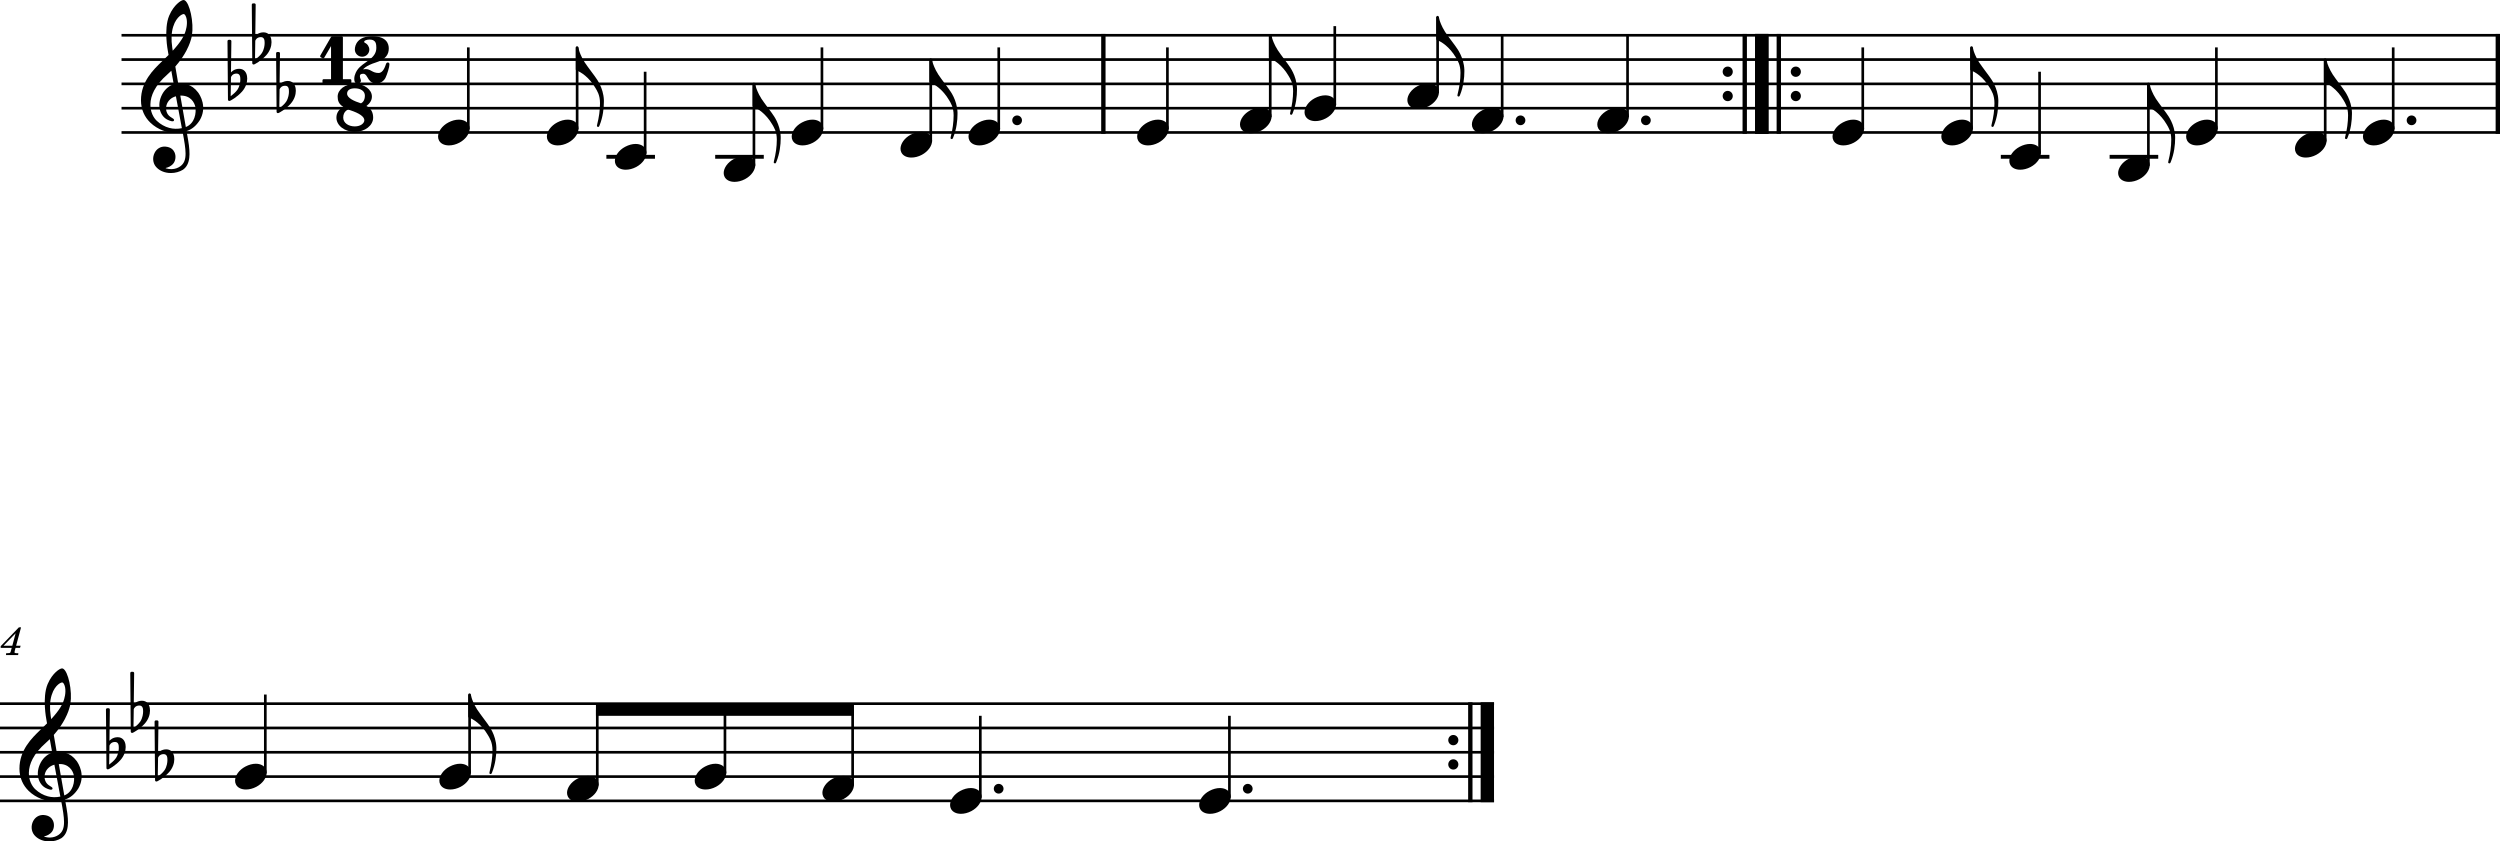 <?xml version="1.0" standalone="no"?>
<!DOCTYPE svg PUBLIC "-//W3C//DTD SVG 1.1//EN"
 "http://www.w3.org/Graphics/SVG/1.1/DTD/svg11.dtd">
<!-- Created with svg_stack (http://github.com/astraw/svg_stack) -->
<svg xmlns:cc="http://creativecommons.org/ns#" xmlns:dc="http://purl.org/dc/elements/1.1/" xmlns:rdf="http://www.w3.org/1999/02/22-rdf-syntax-ns#" xmlns:sodipodi="http://sodipodi.sourceforge.net/DTD/sodipodi-0.dtd" xmlns="http://www.w3.org/2000/svg" version="1.1" width="2551.182" height="858.658">
  <defs/>
  <g id="id0:id0" transform="matrix(1,0,0,1,0.0,0.0)"><title id="id0:title2">polig738</title>
  <desc id="id0:desc4">Generated by MuseScore 3.6.2</desc>
  <polyline transform="translate(-212.598,-350.24)" style="fill:none;stroke:#000000;stroke-width:2.73;stroke-linejoin:bevel" id="id0:polyline6" points="336.614,386.22 2763.78,386.22" class="StaffLines"/>
  <polyline transform="translate(-212.598,-350.24)" style="fill:none;stroke:#000000;stroke-width:2.73;stroke-linejoin:bevel" id="id0:polyline8" points="336.614,411.024 2763.78,411.024" class="StaffLines"/>
  <polyline transform="translate(-212.598,-350.24)" style="fill:none;stroke:#000000;stroke-width:2.73;stroke-linejoin:bevel" id="id0:polyline10" points="336.614,435.827 2763.78,435.827" class="StaffLines"/>
  <polyline transform="translate(-212.598,-350.24)" style="fill:none;stroke:#000000;stroke-width:2.73;stroke-linejoin:bevel" id="id0:polyline12" points="336.614,460.63 2763.78,460.63" class="StaffLines"/>
  <polyline transform="translate(-212.598,-350.24)" style="fill:none;stroke:#000000;stroke-width:2.73;stroke-linejoin:bevel" id="id0:polyline14" points="336.614,485.433 2763.78,485.433" class="StaffLines"/>
  <polyline transform="translate(-212.598,-350.24)" style="fill:none;stroke:#000000;stroke-width:2.73;stroke-linejoin:bevel" id="id0:polyline16" points="212.598,1068.31 1737.24,1068.31" class="StaffLines"/>
  <polyline transform="translate(-212.598,-350.24)" style="fill:none;stroke:#000000;stroke-width:2.73;stroke-linejoin:bevel" id="id0:polyline18" points="212.598,1093.11 1737.24,1093.11" class="StaffLines"/>
  <polyline transform="translate(-212.598,-350.24)" style="fill:none;stroke:#000000;stroke-width:2.73;stroke-linejoin:bevel" id="id0:polyline20" points="212.598,1117.91 1737.24,1117.91" class="StaffLines"/>
  <polyline transform="translate(-212.598,-350.24)" style="fill:none;stroke:#000000;stroke-width:2.73;stroke-linejoin:bevel" id="id0:polyline22" points="212.598,1142.72 1737.24,1142.72" class="StaffLines"/>
  <polyline transform="translate(-212.598,-350.24)" style="fill:none;stroke:#000000;stroke-width:2.73;stroke-linejoin:bevel" id="id0:polyline24" points="212.598,1167.52 1737.24,1167.52" class="StaffLines"/>
  <path id="id0:path26" d="m 21.485,640.148 h -2.172 l -18.625,19.282 v 1.67 h 11.266 l -0.641,2.44 c -0.516,2 -0.547,2.12 -0.922,2.48 -0.391,0.39 -1.234,0.57 -3.359,0.57 H 6.313 l -0.234,1.87 h 12.437 l 0.203,-1.87 H 18 c -2.64,0 -3.203,-0.21 -3.203,-1.08 0,-0.33 0.078,-0.72 0.407,-1.97 l 0.671,-2.44 h 4.563 l 0.594,-2.15 h -4.594 l 5.047,-18.802 m -8.922,18.802 H 3.594 l 12.36,-12.724 -3.391,12.724" class="MeasureNumber"/>
  <polyline transform="translate(-212.598,-350.24)" style="fill:none;stroke:#000000;stroke-width:4.46;stroke-linejoin:bevel" id="id0:polyline28" points="1338.56,384.856 1338.56,486.797" class="BarLine"/>
  <path style="stroke-width:0.992" id="id0:path30" d="m 1768.256,73.185 c 0,-2.883 -2.294,-5.255 -5.162,-5.255 -2.883,0 -5.162,2.372 -5.162,5.255 0,2.883 2.279,5.255 5.162,5.255 2.868,0 5.162,-2.372 5.162,-5.255" class="BarLine"/>
  <path style="stroke-width:0.992" id="id0:path32" d="m 1768.256,97.988 c 0,-2.883 -2.294,-5.255 -5.162,-5.255 -2.883,0 -5.162,2.372 -5.162,5.255 0,2.883 2.279,5.255 5.162,5.255 2.868,0 5.162,-2.372 5.162,-5.255" class="BarLine"/>
  <polyline transform="translate(-212.598,-350.24)" style="fill:none;stroke:#000000;stroke-width:4.46;stroke-linejoin:bevel" id="id0:polyline34" points="1993.05,384.856 1993.05,486.797" class="BarLine"/>
  <polyline transform="translate(-212.598,-350.24)" style="fill:none;stroke:#000000;stroke-width:13.64;stroke-linejoin:bevel" id="id0:polyline36" points="2010.42,384.856 2010.42,486.797" class="BarLine"/>
  <polyline transform="translate(-212.598,-350.24)" style="fill:none;stroke:#000000;stroke-width:13.64;stroke-linejoin:bevel" id="id0:polyline38" points="2010.46,384.856 2010.46,486.797" class="BarLine"/>
  <polyline transform="translate(-212.598,-350.24)" style="fill:none;stroke:#000000;stroke-width:4.46;stroke-linejoin:bevel" id="id0:polyline40" points="2027.82,384.856 2027.82,486.797" class="BarLine"/>
  <path style="stroke-width:0.992" id="id0:path42" d="m 1837.746,73.185 c 0,-2.883 -2.294,-5.255 -5.162,-5.255 -2.883,0 -5.162,2.372 -5.162,5.255 0,2.883 2.279,5.255 5.162,5.255 2.868,0 5.162,-2.372 5.162,-5.255" class="BarLine"/>
  <path style="stroke-width:0.992" id="id0:path44" d="m 1837.746,97.988 c 0,-2.883 -2.294,-5.255 -5.162,-5.255 -2.883,0 -5.162,2.372 -5.162,5.255 0,2.883 2.279,5.255 5.162,5.255 2.868,0 5.162,-2.372 5.162,-5.255" class="BarLine"/>
  <polyline transform="translate(-212.598,-350.24)" style="fill:none;stroke:#000000;stroke-width:4.46;stroke-linejoin:bevel" id="id0:polyline46" points="2761.55,384.856 2761.55,486.797" class="BarLine"/>
  <path style="stroke-width:0.992" id="id0:path48" d="m 1488.226,755.27 c 0,-2.883 -2.294,-5.255 -5.162,-5.255 -2.883,0 -5.162,2.372 -5.162,5.255 0,2.883 2.279,5.255 5.162,5.255 2.868,0 5.162,-2.372 5.162,-5.255" class="BarLine"/>
  <path style="stroke-width:0.992" id="id0:path50" d="m 1488.226,780.07 c 0,-2.883 -2.294,-5.255 -5.162,-5.255 -2.883,0 -5.162,2.372 -5.162,5.255 0,2.883 2.279,5.255 5.162,5.255 2.868,0 5.162,-2.372 5.162,-5.255" class="BarLine"/>
  <polyline transform="translate(-212.598,-350.24)" style="fill:none;stroke:#000000;stroke-width:4.46;stroke-linejoin:bevel" id="id0:polyline52" points="1713.02,1066.94 1713.02,1168.88" class="BarLine"/>
  <polyline transform="translate(-212.598,-350.24)" style="fill:none;stroke:#000000;stroke-width:13.64;stroke-linejoin:bevel" id="id0:polyline54" points="1730.38,1066.94 1730.38,1168.88" class="BarLine"/>
  <polyline transform="translate(-212.598,-350.24)" style="fill:none;stroke:#000000;stroke-width:3.97;stroke-linejoin:bevel" id="id0:polyline56" points="831.386,510.236 880.985,510.236" class="LedgerLine"/>
  <polyline transform="translate(-212.598,-350.24)" style="fill:none;stroke:#000000;stroke-width:3.97;stroke-linejoin:bevel" id="id0:polyline58" points="942.422,510.236 992.02,510.236" class="LedgerLine"/>
  <polyline transform="translate(-212.598,-350.24)" style="fill:none;stroke:#000000;stroke-width:3.97;stroke-linejoin:bevel" id="id0:polyline60" points="2254.38,510.236 2303.98,510.236" class="LedgerLine"/>
  <polyline transform="translate(-212.598,-350.24)" style="fill:none;stroke:#000000;stroke-width:3.97;stroke-linejoin:bevel" id="id0:polyline62" points="2365.41,510.236 2415.01,510.236" class="LedgerLine"/>
  <polyline transform="translate(-212.598,-350.24)" style="fill:none;stroke:#000000;stroke-width:2.73;stroke-linejoin:bevel" id="id0:polyline64" points="690.507,482.258 690.507,398.622" class="Stem"/>
  <polyline transform="translate(-212.598,-350.24)" style="fill:none;stroke:#000000;stroke-width:2.73;stroke-linejoin:bevel" id="id0:polyline66" points="801.542,482.258 801.542,398.622" class="Stem"/>
  <polyline transform="translate(-212.598,-350.24)" style="fill:none;stroke:#000000;stroke-width:2.73;stroke-linejoin:bevel" id="id0:polyline68" points="870.94,507.061 870.94,423.425" class="Stem"/>
  <polyline transform="translate(-212.598,-350.24)" style="fill:none;stroke:#000000;stroke-width:2.73;stroke-linejoin:bevel" id="id0:polyline70" points="981.975,519.463 981.975,435.827" class="Stem"/>
  <polyline transform="translate(-212.598,-350.24)" style="fill:none;stroke:#000000;stroke-width:2.73;stroke-linejoin:bevel" id="id0:polyline72" points="1051.37,482.258 1051.37,398.622" class="Stem"/>
  <polyline transform="translate(-212.598,-350.24)" style="fill:none;stroke:#000000;stroke-width:2.73;stroke-linejoin:bevel" id="id0:polyline74" points="1162.41,494.66 1162.41,411.024" class="Stem"/>
  <polyline transform="translate(-212.598,-350.24)" style="fill:none;stroke:#000000;stroke-width:2.73;stroke-linejoin:bevel" id="id0:polyline76" points="1231.8,482.258 1231.8,398.622" class="Stem"/>
  <polyline transform="translate(-212.598,-350.24)" style="fill:none;stroke:#000000;stroke-width:2.73;stroke-linejoin:bevel" id="id0:polyline78" points="1403.91,482.258 1403.91,398.622" class="Stem"/>
  <polyline transform="translate(-212.598,-350.24)" style="fill:none;stroke:#000000;stroke-width:2.73;stroke-linejoin:bevel" id="id0:polyline80" points="1508.84,469.857 1508.84,386.22" class="Stem"/>
  <polyline transform="translate(-212.598,-350.24)" style="fill:none;stroke:#000000;stroke-width:2.73;stroke-linejoin:bevel" id="id0:polyline82" points="1574.71,457.455 1574.71,376.919" class="Stem"/>
  <polyline transform="translate(-212.598,-350.24)" style="fill:none;stroke:#000000;stroke-width:2.73;stroke-linejoin:bevel" id="id0:polyline84" points="1679.64,445.054 1679.64,367.618" class="Stem"/>
  <polyline transform="translate(-212.598,-350.24)" style="fill:none;stroke:#000000;stroke-width:2.73;stroke-linejoin:bevel" id="id0:polyline86" points="1745.51,469.857 1745.51,386.22" class="Stem"/>
  <polyline transform="translate(-212.598,-350.24)" style="fill:none;stroke:#000000;stroke-width:2.73;stroke-linejoin:bevel" id="id0:polyline88" points="1873.46,469.857 1873.46,386.22" class="Stem"/>
  <polyline transform="translate(-212.598,-350.24)" style="fill:none;stroke:#000000;stroke-width:2.73;stroke-linejoin:bevel" id="id0:polyline90" points="2113.5,482.258 2113.5,398.622" class="Stem"/>
  <polyline transform="translate(-212.598,-350.24)" style="fill:none;stroke:#000000;stroke-width:2.73;stroke-linejoin:bevel" id="id0:polyline92" points="2224.53,482.258 2224.53,398.622" class="Stem"/>
  <polyline transform="translate(-212.598,-350.24)" style="fill:none;stroke:#000000;stroke-width:2.73;stroke-linejoin:bevel" id="id0:polyline94" points="2293.93,507.061 2293.93,423.425" class="Stem"/>
  <polyline transform="translate(-212.598,-350.24)" style="fill:none;stroke:#000000;stroke-width:2.73;stroke-linejoin:bevel" id="id0:polyline96" points="2404.97,519.463 2404.97,435.827" class="Stem"/>
  <polyline transform="translate(-212.598,-350.24)" style="fill:none;stroke:#000000;stroke-width:2.73;stroke-linejoin:bevel" id="id0:polyline98" points="2474.36,482.258 2474.36,398.622" class="Stem"/>
  <polyline transform="translate(-212.598,-350.24)" style="fill:none;stroke:#000000;stroke-width:2.73;stroke-linejoin:bevel" id="id0:polyline100" points="2585.4,494.66 2585.4,411.024" class="Stem"/>
  <polyline transform="translate(-212.598,-350.24)" style="fill:none;stroke:#000000;stroke-width:2.73;stroke-linejoin:bevel" id="id0:polyline102" points="2654.79,482.258 2654.79,398.622" class="Stem"/>
  <polyline transform="translate(-212.598,-350.24)" style="fill:none;stroke:#000000;stroke-width:2.73;stroke-linejoin:bevel" id="id0:polyline104" points="483.348,1139.54 483.348,1059.01" class="Stem"/>
  <polyline transform="translate(-212.598,-350.24)" style="fill:none;stroke:#000000;stroke-width:2.73;stroke-linejoin:bevel" id="id0:polyline106" points="691.815,1139.54 691.815,1059.01" class="Stem"/>
  <polyline transform="translate(-212.598,-350.24)" style="fill:none;stroke:#000000;stroke-width:2.73;stroke-linejoin:bevel" id="id0:polyline108" points="822.106,1151.94 822.106,1074.51" class="Stem"/>
  <polyline transform="translate(-212.598,-350.24)" style="fill:none;stroke:#000000;stroke-width:2.73;stroke-linejoin:bevel" id="id0:polyline110" points="952.398,1139.54 952.398,1074.51" class="Stem"/>
  <polyline transform="translate(-212.598,-350.24)" style="fill:none;stroke:#000000;stroke-width:2.73;stroke-linejoin:bevel" id="id0:polyline112" points="1082.69,1151.94 1082.69,1074.51" class="Stem"/>
  <polyline transform="translate(-212.598,-350.24)" style="fill:none;stroke:#000000;stroke-width:2.73;stroke-linejoin:bevel" id="id0:polyline114" points="1212.98,1164.34 1212.98,1080.71" class="Stem"/>
  <polyline transform="translate(-212.598,-350.24)" style="fill:none;stroke:#000000;stroke-width:2.73;stroke-linejoin:bevel" id="id0:polyline116" points="1467.18,1164.34 1467.18,1080.71" class="Stem"/>
  <path style="stroke-width:0.992" id="id0:path118" d="m 478.289,127.163 c -1.783,-3.286 -5.55,-5.069 -10.123,-5.069 -3.364,0 -7.038,0.992 -10.619,2.883 -6.542,3.472 -10.51,9.317 -10.51,14.386 0,1.38 0.295,2.775 0.992,4.062 1.783,3.271 5.55,4.961 10.123,4.961 3.364,0 7.038,-0.884 10.619,-2.775 6.542,-3.472 10.51,-9.332 10.51,-14.386 0,-1.395 -0.295,-2.775 -0.992,-4.062" class="Note"/>
  <path style="stroke-width:0.992" id="id0:path120" d="m 589.324,127.163 c -1.783,-3.286 -5.55,-5.069 -10.123,-5.069 -3.364,0 -7.038,0.992 -10.619,2.883 -6.542,3.472 -10.51,9.317 -10.51,14.386 0,1.38 0.295,2.775 0.992,4.062 1.783,3.271 5.55,4.961 10.123,4.961 3.364,0 7.038,-0.884 10.619,-2.775 6.542,-3.472 10.51,-9.332 10.51,-14.386 0,-1.395 -0.295,-2.775 -0.992,-4.062" class="Note"/>
  <path style="stroke-width:0.992" id="id0:path122" d="m 658.721,151.966 c -1.783,-3.286 -5.55,-5.069 -10.123,-5.069 -3.364,0 -7.038,0.992 -10.619,2.883 -6.542,3.472 -10.51,9.317 -10.51,14.386 0,1.38 0.295,2.775 0.992,4.062 1.783,3.271 5.55,4.961 10.123,4.961 3.364,0 7.038,-0.884 10.619,-2.775 6.542,-3.472 10.51,-9.332 10.51,-14.386 0,-1.395 -0.295,-2.775 -0.992,-4.062" class="Note"/>
  <path style="stroke-width:0.992" id="id0:path124" d="m 769.757,164.368 c -1.783,-3.286 -5.55,-5.069 -10.123,-5.069 -3.364,0 -7.038,0.992 -10.619,2.883 -6.542,3.472 -10.51,9.317 -10.51,14.386 0,1.38 0.295,2.775 0.992,4.062 1.783,3.271 5.55,4.961 10.123,4.961 3.364,0 7.038,-0.884 10.619,-2.775 6.542,-3.472 10.51,-9.332 10.51,-14.386 0,-1.395 -0.295,-2.775 -0.992,-4.062" class="Note"/>
  <path style="stroke-width:0.992" id="id0:path126" d="m 839.154,127.163 c -1.783,-3.286 -5.55,-5.069 -10.123,-5.069 -3.364,0 -7.038,0.992 -10.619,2.883 -6.542,3.472 -10.51,9.317 -10.51,14.386 0,1.38 0.295,2.775 0.992,4.062 1.783,3.271 5.55,4.961 10.123,4.961 3.364,0 7.038,-0.884 10.619,-2.775 6.542,-3.472 10.51,-9.332 10.51,-14.386 0,-1.395 -0.295,-2.775 -0.992,-4.062" class="Note"/>
  <path style="stroke-width:0.992" id="id0:path128" d="m 950.194,139.565 c -1.783,-3.286 -5.55,-5.069 -10.123,-5.069 -3.364,0 -7.038,0.992 -10.619,2.883 -6.542,3.472 -10.51,9.317 -10.51,14.386 0,1.38 0.295,2.775 0.992,4.062 1.783,3.271 5.55,4.961 10.123,4.961 3.364,0 7.038,-0.884 10.619,-2.775 6.542,-3.472 10.51,-9.332 10.51,-14.386 0,-1.395 -0.295,-2.775 -0.992,-4.062" class="Note"/>
  <path style="stroke-width:0.992" id="id0:path130" d="m 1019.584,127.163 c -1.783,-3.286 -5.55,-5.069 -10.123,-5.069 -3.364,0 -7.038,0.992 -10.619,2.883 -6.542,3.472 -10.51,9.317 -10.51,14.386 0,1.38 0.295,2.775 0.992,4.062 1.783,3.271 5.55,4.961 10.123,4.961 3.364,0 7.038,-0.884 10.619,-2.775 6.542,-3.472 10.51,-9.332 10.51,-14.386 0,-1.395 -0.295,-2.775 -0.992,-4.062" class="Note"/>
  <path style="stroke-width:0.992" id="id0:path132" d="m 1191.684,127.163 c -1.783,-3.286 -5.55,-5.069 -10.123,-5.069 -3.364,0 -7.038,0.992 -10.619,2.883 -6.542,3.472 -10.51,9.317 -10.51,14.386 0,1.38 0.294,2.775 0.992,4.062 1.783,3.271 5.55,4.961 10.123,4.961 3.364,0 7.038,-0.884 10.619,-2.775 6.542,-3.472 10.51,-9.332 10.51,-14.386 0,-1.395 -0.295,-2.775 -0.992,-4.062" class="Note"/>
  <path style="stroke-width:0.992" id="id0:path134" d="m 1296.624,114.761 c -1.783,-3.286 -5.55,-5.069 -10.123,-5.069 -3.364,0 -7.038,0.992 -10.619,2.883 -6.542,3.472 -10.51,9.317 -10.51,14.386 0,1.38 0.294,2.775 0.992,4.062 1.783,3.271 5.55,4.961 10.123,4.961 3.364,0 7.038,-0.884 10.619,-2.775 6.542,-3.472 10.51,-9.332 10.51,-14.386 0,-1.395 -0.295,-2.775 -0.992,-4.062" class="Note"/>
  <path style="stroke-width:0.992" id="id0:path136" d="m 1362.484,102.36 c -1.783,-3.286 -5.55,-5.069 -10.123,-5.069 -3.364,0 -7.038,0.992 -10.619,2.883 -6.542,3.472 -10.51,9.317 -10.51,14.386 0,1.38 0.294,2.775 0.992,4.062 1.783,3.271 5.55,4.961 10.123,4.961 3.364,0 7.038,-0.884 10.619,-2.775 6.542,-3.472 10.51,-9.332 10.51,-14.386 0,-1.395 -0.295,-2.775 -0.992,-4.062" class="Note"/>
  <path style="stroke-width:0.992" id="id0:path138" d="m 1467.424,89.958 c -1.783,-3.286 -5.55,-5.069 -10.123,-5.069 -3.364,0 -7.038,0.992 -10.619,2.883 -6.542,3.472 -10.51,9.317 -10.51,14.386 0,1.38 0.294,2.775 0.992,4.062 1.783,3.271 5.55,4.961 10.123,4.961 3.364,0 7.038,-0.884 10.619,-2.775 6.542,-3.472 10.51,-9.332 10.51,-14.386 0,-1.395 -0.295,-2.775 -0.992,-4.062" class="Note"/>
  <path style="stroke-width:0.992" id="id0:path140" d="m 1533.284,114.761 c -1.783,-3.286 -5.55,-5.069 -10.123,-5.069 -3.364,0 -7.038,0.992 -10.619,2.883 -6.542,3.472 -10.51,9.317 -10.51,14.386 0,1.38 0.294,2.775 0.992,4.062 1.783,3.271 5.55,4.961 10.123,4.961 3.364,0 7.038,-0.884 10.619,-2.775 6.542,-3.472 10.51,-9.332 10.51,-14.386 0,-1.395 -0.295,-2.775 -0.992,-4.062" class="Note"/>
  <path style="stroke-width:0.992" id="id0:path142" d="m 1661.234,114.761 c -1.783,-3.286 -5.55,-5.069 -10.123,-5.069 -3.364,0 -7.038,0.992 -10.619,2.883 -6.542,3.472 -10.51,9.317 -10.51,14.386 0,1.38 0.294,2.775 0.992,4.062 1.783,3.271 5.55,4.961 10.123,4.961 3.364,0 7.038,-0.884 10.619,-2.775 6.542,-3.472 10.51,-9.332 10.51,-14.386 0,-1.395 -0.295,-2.775 -0.992,-4.062" class="Note"/>
  <path style="stroke-width:0.992" id="id0:path144" d="m 1901.284,127.163 c -1.783,-3.286 -5.55,-5.069 -10.123,-5.069 -3.364,0 -7.038,0.992 -10.619,2.883 -6.542,3.472 -10.51,9.317 -10.51,14.386 0,1.38 0.294,2.775 0.992,4.062 1.783,3.271 5.55,4.961 10.123,4.961 3.364,0 7.038,-0.884 10.619,-2.775 6.542,-3.472 10.51,-9.332 10.51,-14.386 0,-1.395 -0.295,-2.775 -0.992,-4.062" class="Note"/>
  <path style="stroke-width:0.992" id="id0:path146" d="m 2012.314,127.163 c -1.783,-3.286 -5.55,-5.069 -10.123,-5.069 -3.364,0 -7.038,0.992 -10.619,2.883 -6.542,3.472 -10.51,9.317 -10.51,14.386 0,1.38 0.294,2.775 0.992,4.062 1.783,3.271 5.55,4.961 10.123,4.961 3.364,0 7.038,-0.884 10.619,-2.775 6.542,-3.472 10.51,-9.332 10.51,-14.386 0,-1.395 -0.295,-2.775 -0.992,-4.062" class="Note"/>
  <path style="stroke-width:0.992" id="id0:path148" d="m 2081.714,151.966 c -1.783,-3.286 -5.55,-5.069 -10.123,-5.069 -3.364,0 -7.038,0.992 -10.619,2.883 -6.542,3.472 -10.51,9.317 -10.51,14.386 0,1.38 0.294,2.775 0.992,4.062 1.783,3.271 5.55,4.961 10.123,4.961 3.364,0 7.038,-0.884 10.619,-2.775 6.542,-3.472 10.51,-9.332 10.51,-14.386 0,-1.395 -0.295,-2.775 -0.992,-4.062" class="Note"/>
  <path style="stroke-width:0.992" id="id0:path150" d="m 2192.744,164.368 c -1.783,-3.286 -5.55,-5.069 -10.123,-5.069 -3.364,0 -7.038,0.992 -10.619,2.883 -6.542,3.472 -10.51,9.317 -10.51,14.386 0,1.38 0.294,2.775 0.992,4.062 1.783,3.271 5.55,4.961 10.123,4.961 3.364,0 7.038,-0.884 10.619,-2.775 6.542,-3.472 10.51,-9.332 10.51,-14.386 0,-1.395 -0.295,-2.775 -0.992,-4.062" class="Note"/>
  <path style="stroke-width:0.992" id="id0:path152" d="m 2262.144,127.163 c -1.783,-3.286 -5.55,-5.069 -10.123,-5.069 -3.364,0 -7.038,0.992 -10.619,2.883 -6.542,3.472 -10.51,9.317 -10.51,14.386 0,1.38 0.294,2.775 0.992,4.062 1.783,3.271 5.55,4.961 10.123,4.961 3.364,0 7.038,-0.884 10.619,-2.775 6.542,-3.472 10.51,-9.332 10.51,-14.386 0,-1.395 -0.295,-2.775 -0.992,-4.062" class="Note"/>
  <path style="stroke-width:0.992" id="id0:path154" d="m 2373.184,139.565 c -1.783,-3.286 -5.55,-5.069 -10.123,-5.069 -3.364,0 -7.038,0.992 -10.619,2.883 -6.542,3.472 -10.51,9.317 -10.51,14.386 0,1.38 0.294,2.775 0.992,4.062 1.783,3.271 5.55,4.961 10.123,4.961 3.364,0 7.038,-0.884 10.619,-2.775 6.542,-3.472 10.51,-9.332 10.51,-14.386 0,-1.395 -0.295,-2.775 -0.992,-4.062" class="Note"/>
  <path style="stroke-width:0.992" id="id0:path156" d="m 2442.574,127.163 c -1.783,-3.286 -5.55,-5.069 -10.123,-5.069 -3.364,0 -7.038,0.992 -10.619,2.883 -6.542,3.472 -10.51,9.317 -10.51,14.386 0,1.38 0.294,2.775 0.992,4.062 1.783,3.271 5.55,4.961 10.123,4.961 3.364,0 7.038,-0.884 10.619,-2.775 6.542,-3.472 10.51,-9.332 10.51,-14.386 0,-1.395 -0.295,-2.775 -0.992,-4.062" class="Note"/>
  <path style="stroke-width:0.992" id="id0:path158" d="m 271.13,784.45 c -1.783,-3.286 -5.55,-5.069 -10.123,-5.069 -3.364,0 -7.038,0.992 -10.619,2.883 -6.542,3.472 -10.51,9.317 -10.51,14.386 0,1.38 0.295,2.775 0.992,4.062 1.783,3.271 5.55,4.961 10.123,4.961 3.364,0 7.038,-0.884 10.619,-2.775 6.542,-3.472 10.51,-9.332 10.51,-14.386 0,-1.395 -0.295,-2.775 -0.992,-4.062" class="Note"/>
  <path style="stroke-width:0.992" id="id0:path160" d="m 479.596,784.45 c -1.783,-3.286 -5.55,-5.069 -10.123,-5.069 -3.364,0 -7.038,0.992 -10.619,2.883 -6.542,3.472 -10.51,9.317 -10.51,14.386 0,1.38 0.295,2.775 0.992,4.062 1.783,3.271 5.55,4.961 10.123,4.961 3.364,0 7.038,-0.884 10.619,-2.775 6.542,-3.472 10.51,-9.332 10.51,-14.386 0,-1.395 -0.295,-2.775 -0.992,-4.062" class="Note"/>
  <path style="stroke-width:0.992" id="id0:path162" d="m 609.888,796.85 c -1.783,-3.286 -5.55,-5.069 -10.123,-5.069 -3.364,0 -7.038,0.992 -10.619,2.883 -6.542,3.472 -10.51,9.317 -10.51,14.386 0,1.38 0.295,2.775 0.992,4.062 1.783,3.271 5.55,4.961 10.123,4.961 3.364,0 7.038,-0.884 10.619,-2.775 6.542,-3.472 10.51,-9.332 10.51,-14.386 0,-1.395 -0.295,-2.775 -0.992,-4.062" class="Note"/>
  <path style="stroke-width:0.992" id="id0:path164" d="m 740.179,784.45 c -1.783,-3.286 -5.55,-5.069 -10.123,-5.069 -3.364,0 -7.038,0.992 -10.619,2.883 -6.542,3.472 -10.51,9.317 -10.51,14.386 0,1.38 0.295,2.775 0.992,4.062 1.783,3.271 5.55,4.961 10.123,4.961 3.364,0 7.038,-0.884 10.619,-2.775 6.542,-3.472 10.51,-9.332 10.51,-14.386 0,-1.395 -0.295,-2.775 -0.992,-4.062" class="Note"/>
  <path style="stroke-width:0.992" id="id0:path166" d="m 870.474,796.85 c -1.783,-3.286 -5.55,-5.069 -10.123,-5.069 -3.364,0 -7.038,0.992 -10.619,2.883 -6.542,3.472 -10.51,9.317 -10.51,14.386 0,1.38 0.295,2.775 0.992,4.062 1.783,3.271 5.55,4.961 10.123,4.961 3.364,0 7.038,-0.884 10.619,-2.775 6.542,-3.472 10.51,-9.332 10.51,-14.386 0,-1.395 -0.295,-2.775 -0.992,-4.062" class="Note"/>
  <path style="stroke-width:0.992" id="id0:path168" d="m 1000.764,809.25 c -1.783,-3.286 -5.55,-5.069 -10.123,-5.069 -3.364,0 -7.038,0.992 -10.619,2.883 -6.542,3.472 -10.51,9.317 -10.51,14.386 0,1.38 0.295,2.775 0.992,4.062 1.783,3.271 5.55,4.961 10.123,4.961 3.364,0 7.038,-0.884 10.619,-2.775 6.542,-3.472 10.51,-9.332 10.51,-14.386 0,-1.395 -0.295,-2.775 -0.992,-4.062" class="Note"/>
  <path style="stroke-width:0.992" id="id0:path170" d="m 1254.954,809.25 c -1.783,-3.286 -5.55,-5.069 -10.123,-5.069 -3.364,0 -7.038,0.992 -10.619,2.883 -6.542,3.472 -10.51,9.317 -10.51,14.386 0,1.38 0.294,2.775 0.992,4.062 1.783,3.271 5.55,4.961 10.123,4.961 3.364,0 7.038,-0.884 10.619,-2.775 6.542,-3.472 10.51,-9.332 10.51,-14.386 0,-1.395 -0.295,-2.775 -0.992,-4.062" class="Note"/>
  <path style="stroke-width:0.992" id="id0:path172" d="m 206.72,104.515 c -1.225,-5.379 -3.844,-9.177 -4.62,-10.2 -3.162,-4.248 -7.146,-7.069 -11.797,-8.418 -3.085,-0.868 -6.061,-0.992 -8.464,-0.806 -1.039,-5.968 -2.031,-11.797 -2.93,-17.207 5.41,-6.123 9.007,-11.874 11.27,-16.138 3.441,-6.526 4.573,-11.068 4.635,-11.27 1.705,-5.178 2.062,-12.82 0.961,-20.959 C 194.783,12.03 192.706,5.364 190.365,2.14 189.357,0.729 188.303,0 187.28,0 c -1.209,0 -3.705,1.225 -6.573,3.984 -2.279,2.17 -5.519,6.03 -8.061,11.998 -2.976,7.007 -3.193,16.417 -2.837,23.083 0.372,7.224 1.473,12.867 1.488,12.913 0.015,0.093 0.279,1.581 0.713,4.123 -0.217,0.233 -0.465,0.45 -0.713,0.698 -1.023,0.992 -2.201,2.108 -3.581,3.488 -0.853,0.853 -1.798,1.752 -2.79,2.713 -8.371,8.077 -21.067,20.308 -21.067,39.313 0,4.666 0.899,9.053 2.666,13.037 1.566,3.565 3.844,6.821 6.759,9.673 7.673,7.503 18.184,10.681 25.175,10.526 2.93,-0.077 5.55,-0.31 7.922,-0.76 1.814,9.534 2.945,16.51 2.976,21.811 0.046,6.464 -1.597,10.417 -5.457,13.161 -2.418,1.721 -5.209,2.666 -8.278,2.806 -2.573,0.124 -4.821,-0.341 -6.232,-0.744 h -0.015 c 0,0 -0.279,-0.093 -0.295,-0.279 -0.015,-0.186 0.341,-0.232 0.341,-0.232 h 0.031 c 1.907,-0.434 5.441,-1.659 7.782,-4.93 1.783,-2.511 2.651,-7.1 0.822,-11.006 -1.101,-2.372 -3.581,-5.302 -9.162,-5.751 -2.48,-0.202 -4.728,0.31 -6.712,1.504 -1.798,1.07 -3.286,2.697 -4.325,4.682 -2.434,4.666 -1.984,10.355 1.116,14.169 2.945,3.596 7.518,5.891 12.913,6.464 0.853,0.093 1.69,0.124 2.527,0.124 4.403,0 8.759,-1.194 12.309,-3.379 3.628,-2.558 5.736,-6.511 6.402,-12.092 0.558,-4.604 0.17,-10.479 -1.209,-18.494 -0.357,-2.077 -0.899,-5.085 -1.55,-8.805 5.705,-1.907 9.828,-5.457 13.564,-11.27 3.271,-5.689 4.201,-11.751 2.79,-18.013 m -33.949,26.012 c -4.604,-1.209 -9.007,-3.69 -12.727,-7.177 -1.302,-1.209 -3.162,-3.364 -4.62,-6.728 -1.349,-3.147 -2.015,-6.557 -1.953,-10.107 0.062,-4.666 1.364,-9.456 3.844,-14.2 2.899,-5.534 7.425,-11.022 13.44,-16.308 1.442,-1.271 2.806,-2.542 4.077,-3.813 0.76,4.232 1.581,8.883 2.449,13.719 -3.813,1.256 -8.526,4.387 -11.611,9.999 -3.519,6.511 -3.379,11.999 -2.651,15.456 0.93,4.418 3.441,8.154 6.867,10.231 0.93,0.558 5.023,2.666 6.852,2.093 0.372,-0.109 0.636,-0.341 0.775,-0.667 0.512,-1.163 -0.512,-1.798 -2.046,-2.744 -0.605,-0.372 -1.271,-0.791 -1.984,-1.318 -3.302,-2.465 -4.744,-6.883 -3.674,-11.239 0.574,-2.372 1.845,-4.527 3.674,-6.216 1.643,-1.535 3.674,-2.62 6.03,-3.255 2.031,11.161 4.077,22.23 5.705,30.523 0.124,0.682 0.264,1.349 0.388,2.015 -4.341,0.93 -8.65,0.837 -12.836,-0.264 m 11.239,-32.942 c 10.262,-0.465 14.494,6.914 15.378,11.704 0.465,2.527 0.465,6.929 -1.07,11.115 -1.163,3.147 -3.596,7.193 -8.697,9.239 -0.062,-0.419 -0.139,-0.853 -0.217,-1.271 -1.535,-8.712 -3.457,-19.625 -5.395,-30.787 M 176.739,27.191 c 1.767,-5.689 4.48,-8.914 6.464,-10.634 1.736,-1.504 3.364,-2.217 4.279,-2.217 0.139,0 0.264,0.031 0.356,0.062 0.465,0.139 0.992,0.698 1.457,1.566 2.294,4.248 1.55,10.913 0.217,15.316 -1.612,5.364 -4.511,10.929 -13.239,20.463 -0.171,-1.101 -0.326,-2.139 -0.481,-3.116 -1.24,-8.216 -0.915,-15.44 0.946,-21.439" class="Clef"/>
  <path style="stroke-width:0.992" id="id0:path174" d="m 82.704,786.605 c -1.225,-5.379 -3.844,-9.177 -4.62,-10.2 -3.162,-4.248 -7.146,-7.069 -11.797,-8.418 -3.085,-0.868 -6.061,-0.992 -8.464,-0.806 -1.039,-5.968 -2.031,-11.797 -2.93,-17.207 5.41,-6.123 9.007,-11.874 11.27,-16.138 3.441,-6.526 4.573,-11.068 4.635,-11.27 1.705,-5.178 2.062,-12.82 0.961,-20.959 -0.992,-7.487 -3.069,-14.153 -5.41,-17.377 -1.008,-1.411 -2.062,-2.14 -3.085,-2.14 -1.209,0 -3.705,1.225 -6.573,3.984 -2.279,2.17 -5.519,6.03 -8.061,11.998 -2.976,7.007 -3.193,16.417 -2.837,23.083 0.372,7.224 1.473,12.867 1.488,12.913 0.015,0.093 0.279,1.581 0.713,4.123 -0.217,0.233 -0.465,0.45 -0.713,0.698 -1.023,0.992 -2.201,2.108 -3.581,3.488 -0.853,0.853 -1.798,1.752 -2.79,2.713 -8.371,8.076 -21.067,20.308 -21.067,39.313 0,4.666 0.899,9.053 2.666,13.037 1.566,3.565 3.844,6.821 6.759,9.673 7.673,7.503 18.184,10.681 25.175,10.526 2.93,-0.077 5.55,-0.31 7.922,-0.76 1.814,9.534 2.945,16.51 2.976,21.811 0.047,6.464 -1.597,10.417 -5.457,13.161 -2.418,1.721 -5.209,2.666 -8.278,2.806 -2.573,0.124 -4.821,-0.341 -6.232,-0.744 h -0.015 c 0,0 -0.279,-0.093 -0.295,-0.279 -0.015,-0.186 0.341,-0.232 0.341,-0.232 h 0.031 c 1.907,-0.434 5.441,-1.659 7.782,-4.93 1.783,-2.511 2.651,-7.1 0.822,-11.006 -1.101,-2.372 -3.581,-5.302 -9.162,-5.751 -2.48,-0.202 -4.728,0.31 -6.712,1.504 -1.798,1.07 -3.286,2.697 -4.325,4.682 -2.434,4.666 -1.984,10.355 1.116,14.169 2.945,3.596 7.518,5.891 12.913,6.464 0.853,0.093 1.69,0.124 2.527,0.124 4.403,0 8.759,-1.194 12.309,-3.379 3.628,-2.558 5.736,-6.511 6.402,-12.092 0.558,-4.604 0.17,-10.479 -1.209,-18.494 -0.357,-2.077 -0.899,-5.085 -1.55,-8.805 5.705,-1.907 9.828,-5.457 13.564,-11.27 3.271,-5.689 4.201,-11.751 2.79,-18.013 m -33.949,26.012 c -4.604,-1.209 -9.007,-3.69 -12.727,-7.177 -1.302,-1.209 -3.162,-3.364 -4.62,-6.728 -1.349,-3.147 -2.015,-6.557 -1.953,-10.107 0.062,-4.666 1.364,-9.456 3.844,-14.2 2.899,-5.534 7.425,-11.022 13.44,-16.308 1.442,-1.271 2.806,-2.542 4.077,-3.813 0.76,4.232 1.581,8.883 2.449,13.719 -3.813,1.256 -8.526,4.387 -11.611,9.999 -3.519,6.511 -3.379,11.999 -2.651,15.456 0.93,4.418 3.441,8.154 6.867,10.231 0.93,0.558 5.023,2.666 6.852,2.093 0.372,-0.109 0.636,-0.341 0.775,-0.667 0.512,-1.163 -0.512,-1.798 -2.046,-2.744 -0.605,-0.372 -1.271,-0.791 -1.984,-1.318 -3.302,-2.465 -4.744,-6.883 -3.674,-11.239 0.574,-2.372 1.845,-4.527 3.674,-6.216 1.643,-1.535 3.674,-2.62 6.03,-3.255 2.031,11.161 4.077,22.23 5.705,30.523 0.124,0.682 0.264,1.349 0.388,2.015 -4.341,0.93 -8.65,0.837 -12.836,-0.264 m 11.239,-32.942 c 10.262,-0.465 14.494,6.914 15.378,11.704 0.465,2.527 0.465,6.929 -1.07,11.115 -1.163,3.147 -3.596,7.193 -8.697,9.239 -0.062,-0.419 -0.139,-0.853 -0.217,-1.271 -1.535,-8.712 -3.457,-19.625 -5.395,-30.787 M 52.723,709.281 c 1.767,-5.689 4.48,-8.914 6.464,-10.634 1.736,-1.504 3.364,-2.217 4.279,-2.217 0.139,0 0.264,0.031 0.356,0.062 0.465,0.139 0.992,0.698 1.457,1.566 2.294,4.248 1.55,10.913 0.217,15.316 -1.612,5.364 -4.511,10.929 -13.239,20.463 -0.171,-1.101 -0.326,-2.139 -0.481,-3.116 -1.24,-8.216 -0.915,-15.44 0.946,-21.439" class="Clef"/>
  <path style="stroke-width:0.992" id="id0:path176" d="m 301.685,90.144 c -0.589,-3.86 -2.976,-7.534 -8.03,-7.534 -4.961,0 -7.844,3.069 -8.34,3.674 l 0.403,-31.857 c 0,-0.791 -0.589,-1.38 -1.395,-1.38 h -1.178 c -0.806,0 -1.395,0.589 -1.395,1.38 l 0.496,59.636 c 0,0.791 0.589,1.38 1.395,1.38 0.186,0 0.589,-0.093 0.791,-0.186 0.388,-0.202 6.836,-3.379 12.2,-9.425 3.767,-4.279 5.255,-9.131 5.255,-13.208 0,-0.884 -0.093,-1.674 -0.202,-2.48 m -6.836,3.875 c 0,1.488 -0.403,6.046 -2.883,9.828 -1.69,2.573 -5.054,5.255 -6.945,6.743 l 0.295,-19.346 c 0.202,-0.899 1.69,-3.767 5.658,-3.767 3.581,0 3.875,3.364 3.875,5.457 v 1.085" class="KeySig"/>
  <path style="stroke-width:0.992" id="id0:path178" d="m 276.882,40.538 c -0.589,-3.86 -2.976,-7.534 -8.03,-7.534 -4.961,0 -7.844,3.069 -8.34,3.674 L 260.914,4.821 c 0,-0.791 -0.589,-1.38 -1.395,-1.38 h -1.178 c -0.806,0 -1.395,0.589 -1.395,1.38 l 0.496,59.636 c 0,0.791 0.589,1.38 1.395,1.38 0.186,0 0.589,-0.093 0.791,-0.186 0.388,-0.202 6.836,-3.379 12.2,-9.425 3.767,-4.279 5.255,-9.131 5.255,-13.208 0,-0.884 -0.093,-1.674 -0.202,-2.48 m -6.836,3.875 c 0,1.488 -0.403,6.046 -2.883,9.828 -1.69,2.573 -5.054,5.255 -6.945,6.743 l 0.295,-19.346 c 0.202,-0.899 1.69,-3.767 5.658,-3.767 3.581,0 3.875,3.364 3.875,5.457 v 1.085" class="KeySig"/>
  <path style="stroke-width:0.992" id="id0:path180" d="m 252.078,77.743 c -0.589,-3.86 -2.976,-7.534 -8.03,-7.534 -4.961,0 -7.844,3.069 -8.34,3.674 l 0.403,-31.857 c 0,-0.791 -0.589,-1.38 -1.395,-1.38 h -1.178 c -0.806,0 -1.395,0.589 -1.395,1.38 l 0.496,59.636 c 0,0.791 0.589,1.38 1.395,1.38 0.186,0 0.589,-0.093 0.791,-0.186 0.388,-0.202 6.836,-3.379 12.2,-9.425 3.767,-4.279 5.255,-9.131 5.255,-13.208 0,-0.884 -0.093,-1.674 -0.202,-2.48 m -6.836,3.875 c 0,1.488 -0.403,6.046 -2.883,9.828 -1.69,2.573 -5.054,5.255 -6.945,6.743 l 0.295,-19.346 c 0.202,-0.899 1.69,-3.767 5.658,-3.767 3.581,0 3.875,3.364 3.875,5.457 v 1.085" class="KeySig"/>
  <path style="stroke-width:0.992" id="id0:path182" d="m 177.669,772.226 c -0.589,-3.86 -2.976,-7.534 -8.03,-7.534 -4.961,0 -7.844,3.069 -8.34,3.674 l 0.403,-31.857 c 0,-0.791 -0.589,-1.38 -1.395,-1.38 h -1.178 c -0.806,0 -1.395,0.589 -1.395,1.38 l 0.496,59.636 c 0,0.791 0.589,1.38 1.395,1.38 0.186,0 0.589,-0.093 0.791,-0.186 0.388,-0.202 6.836,-3.379 12.2,-9.425 3.767,-4.279 5.255,-9.131 5.255,-13.208 0,-0.884 -0.093,-1.674 -0.202,-2.48 m -6.836,3.875 c 0,1.488 -0.403,6.046 -2.883,9.828 -1.69,2.573 -5.054,5.255 -6.945,6.743 l 0.295,-19.346 c 0.202,-0.899 1.69,-3.767 5.658,-3.767 3.581,0 3.875,3.364 3.875,5.457 v 1.085" class="KeySig"/>
  <path style="stroke-width:0.992" id="id0:path184" d="m 152.866,722.626 c -0.589,-3.86 -2.976,-7.534 -8.03,-7.534 -4.961,0 -7.844,3.069 -8.34,3.674 l 0.403,-31.857 c 0,-0.791 -0.589,-1.38 -1.395,-1.38 h -1.178 c -0.806,0 -1.395,0.589 -1.395,1.38 l 0.496,59.636 c 0,0.791 0.589,1.38 1.395,1.38 0.186,0 0.589,-0.093 0.791,-0.186 0.388,-0.202 6.836,-3.379 12.2,-9.425 3.767,-4.279 5.255,-9.131 5.255,-13.208 0,-0.884 -0.093,-1.674 -0.202,-2.48 m -6.836,3.875 c 0,1.488 -0.403,6.046 -2.883,9.828 -1.69,2.573 -5.054,5.255 -6.945,6.743 l 0.295,-19.346 c 0.202,-0.899 1.69,-3.767 5.658,-3.767 3.581,0 3.875,3.364 3.875,5.457 v 1.085" class="KeySig"/>
  <path style="stroke-width:0.992" id="id0:path186" d="m 128.063,759.826 c -0.589,-3.86 -2.976,-7.534 -8.03,-7.534 -4.961,0 -7.844,3.069 -8.34,3.674 l 0.403,-31.857 c 0,-0.791 -0.589,-1.38 -1.395,-1.38 h -1.178 c -0.806,0 -1.395,0.589 -1.395,1.38 l 0.496,59.636 c 0,0.791 0.589,1.38 1.395,1.38 0.186,0 0.589,-0.093 0.791,-0.186 0.388,-0.202 6.836,-3.379 12.2,-9.425 3.767,-4.279 5.255,-9.131 5.255,-13.208 0,-0.884 -0.093,-1.674 -0.202,-2.48 m -6.836,3.875 c 0,1.488 -0.403,6.046 -2.883,9.828 -1.69,2.573 -5.054,5.255 -6.945,6.743 l 0.295,-19.346 c 0.202,-0.899 1.69,-3.767 5.658,-3.767 3.581,0 3.875,3.364 3.875,5.457 v 1.085" class="KeySig"/>
  <path style="stroke-width:0.992" id="id0:path188" d="m 357.452,80.828 h -7.534 V 38.166 c 0,-0.698 -0.496,-1.194 -1.194,-1.194 h -9.828 c -0.202,0 -0.388,0.093 -0.589,0.202 l -0.403,0.388 -11.115,19.253 c -0.093,0.202 -0.093,0.403 -0.093,0.589 0,0.403 0.295,0.806 0.589,0.992 l 1.891,1.101 c 0.202,0.093 0.403,0.202 0.589,0.202 0.403,0 0.806,-0.31 0.992,-0.605 l 7.053,-12.107 v 33.841 h -7.549 c -0.682,0 -1.178,0.496 -1.178,1.194 v 2.17 c 0,0.698 0.496,1.194 1.178,1.194 h 27.19 c 0.698,0 1.101,-0.496 1.101,-1.194 v -2.17 c 0,-0.698 -0.403,-1.194 -1.101,-1.194" class="TimeSig"/>
  <path style="stroke-width:0.992" id="id0:path190" d="m 393.96,65.155 c -0.791,2.17 -2.775,9.317 -7.642,9.317 -6.449,0 -7.844,-3.969 -13.192,-3.969 -0.791,0 -1.597,0.109 -2.589,0.295 0,0 2.48,-3.767 13.006,-7.038 10.51,-3.271 13.192,-8.433 13.192,-14.386 0,-4.17 -1.876,-12.402 -16.866,-12.402 -14.975,0 -17.765,9.022 -17.765,13.595 0,4.062 3.379,7.332 7.441,7.332 4.077,0 7.348,-3.271 7.348,-7.332 0,-2.775 -1.984,-5.86 -4.558,-6.852 -0.31,-0.093 -0.698,-0.589 -0.698,-1.085 0,-0.605 0.496,-1.287 2.279,-1.783 0.496,-0.202 1.891,-0.496 3.379,-0.496 1.38,0 2.976,0.295 4.155,1.085 1.891,1.194 2.589,2.976 2.589,7.441 0,11.611 -13.797,14.091 -19.548,22.726 0,0 -2.976,4.155 -2.976,8.821 0,4.666 2.387,4.961 3.565,4.961 1.597,0 3.286,-1.287 3.286,-3.069 0,-0.403 -0.109,-0.791 -0.31,-1.287 -0.589,-1.395 -0.791,-2.48 -0.791,-3.286 0,-0.295 0,-0.589 0.109,-0.884 0.093,-0.605 0.884,-1.597 3.271,-1.597 2.868,0 3.969,3.379 5.751,5.953 1.783,2.589 4.558,4.17 7.736,4.17 3.178,0 7.441,-2.279 9.239,-5.953 1.783,-3.674 4.061,-11.115 4.061,-13.781 0,-1.302 -0.791,-1.891 -1.69,-1.891 -0.698,0 -1.38,0.403 -1.783,1.395" class="TimeSig"/>
  <path style="stroke-width:0.992" id="id0:path192" d="m 373.931,108.173 c 3.317,-2.48 5.596,-5.643 5.596,-9.627 0,-7.177 -7.828,-12.991 -17.471,-12.991 -9.658,0 -17.486,5.813 -17.486,12.991 0,3.984 0.992,7.549 5.689,10.479 -4.527,2.651 -6.96,6.294 -6.96,11.022 0,8.014 8.387,14.51 18.757,14.51 10.355,0 18.742,-6.495 18.742,-14.51 0,-4.728 -1.721,-9.255 -6.867,-11.875 m -11.89,20.819 c -6.309,0 -11.797,-3.457 -11.797,-8.991 0,-6.65 5.131,-8.247 5.131,-8.247 6.743,2.248 16.417,5.658 16.417,11.068 0,2.713 -3.441,6.17 -9.751,6.17 m 6.34,-23.547 c -6.759,-2.093 -14.184,-5.364 -14.184,-9.875 0,-3.906 3.581,-5.441 7.844,-5.441 6.108,0 10.324,2.868 10.324,7.425 0,4.759 -2.201,7.022 -3.984,7.89" class="TimeSig"/>
  <path style="fill-rule:evenodd" id="id0:path194" d="m 608.144,718.07 h 263.308 v 12.4 H 608.144 v -12.4" class="Beam"/>
  <path style="stroke-width:0.992" id="id0:path196" d="m 591.052,51.854 c -0.093,-0.295 -0.992,-3.767 -0.992,-3.969 -0.093,-0.403 -0.698,-0.698 -1.194,-0.698 -0.698,0 -1.287,0.605 -1.287,1.287 v 16.277 6.154 c 0,0.496 0.403,0.884 0.791,1.085 4.17,1.287 12.805,6.759 19.253,17.765 1.783,3.069 4.666,7.239 4.666,15.58 0,7.146 -1.101,14.68 -2.883,21.625 -0.295,1.101 -0.589,2.093 0.496,2.48 1.085,0.403 1.488,-0.388 1.891,-1.38 3.565,-8.743 4.465,-17.874 4.465,-24.013 v -1.891 c -0.496,-12.805 -7.844,-22.23 -7.844,-22.23 0.295,0 -9.131,-12.2 -11.812,-16.37 -3.658,-5.658 -5.457,-11.301 -5.55,-11.704" class="Hook"/>
  <path style="stroke-width:0.992" id="id0:path198" d="m 771.485,89.059 c -0.093,-0.295 -0.992,-3.767 -0.992,-3.969 -0.093,-0.403 -0.698,-0.698 -1.194,-0.698 -0.698,0 -1.287,0.605 -1.287,1.287 v 16.277 6.154 c 0,0.496 0.403,0.884 0.791,1.085 4.17,1.287 12.805,6.759 19.253,17.765 1.783,3.069 4.666,7.239 4.666,15.58 0,7.146 -1.101,14.68 -2.883,21.625 -0.295,1.101 -0.589,2.093 0.496,2.48 1.085,0.403 1.488,-0.388 1.891,-1.38 3.565,-8.743 4.465,-17.874 4.465,-24.013 v -1.891 c -0.496,-12.805 -7.844,-22.23 -7.844,-22.23 0.295,0 -9.131,-12.2 -11.812,-16.37 -3.658,-5.658 -5.457,-11.301 -5.55,-11.704" class="Hook"/>
  <path style="stroke-width:0.992" id="id0:path200" d="m 951.914,64.256 c -0.093,-0.295 -0.992,-3.767 -0.992,-3.969 -0.093,-0.403 -0.698,-0.698 -1.194,-0.698 -0.698,0 -1.287,0.605 -1.287,1.287 v 16.277 6.154 c 0,0.496 0.403,0.884 0.791,1.085 4.17,1.287 12.805,6.759 19.253,17.765 1.783,3.069 4.666,7.239 4.666,15.58 0,7.146 -1.101,14.68 -2.883,21.625 -0.295,1.101 -0.589,2.093 0.496,2.48 1.085,0.403 1.488,-0.388 1.891,-1.38 3.565,-8.743 4.465,-17.874 4.465,-24.013 v -1.891 c -0.496,-12.805 -7.844,-22.23 -7.844,-22.23 0.295,0 -9.131,-12.2 -11.812,-16.37 -3.658,-5.658 -5.457,-11.301 -5.55,-11.704" class="Hook"/>
  <path style="stroke-width:0.992" id="id0:path202" d="m 1298.344,39.452 c -0.093,-0.295 -0.992,-3.767 -0.992,-3.969 -0.093,-0.403 -0.698,-0.698 -1.194,-0.698 -0.698,0 -1.287,0.605 -1.287,1.287 v 16.277 6.154 c 0,0.496 0.403,0.884 0.791,1.085 4.17,1.287 12.805,6.759 19.253,17.765 1.783,3.069 4.666,7.239 4.666,15.58 0,7.146 -1.101,14.68 -2.883,21.625 -0.295,1.101 -0.589,2.093 0.496,2.48 1.085,0.403 1.488,-0.388 1.891,-1.38 3.565,-8.743 4.465,-17.874 4.465,-24.013 v -1.891 c -0.496,-12.805 -7.844,-22.23 -7.844,-22.23 0.295,0 -9.131,-12.2 -11.812,-16.37 -3.658,-5.658 -5.457,-11.301 -5.55,-11.704" class="Hook"/>
  <path style="stroke-width:0.992" id="id0:path204" d="m 1469.144,20.85 c -0.093,-0.295 -0.992,-3.767 -0.992,-3.969 -0.093,-0.403 -0.698,-0.698 -1.194,-0.698 -0.698,0 -1.287,0.605 -1.287,1.287 v 16.277 6.154 c 0,0.496 0.403,0.884 0.791,1.085 4.17,1.287 12.805,6.759 19.253,17.765 1.783,3.069 4.666,7.239 4.666,15.58 0,7.146 -1.101,14.68 -2.883,21.625 -0.295,1.101 -0.589,2.093 0.496,2.48 1.085,0.403 1.488,-0.388 1.891,-1.38 3.565,-8.743 4.465,-17.874 4.465,-24.013 v -1.891 c -0.496,-12.805 -7.844,-22.23 -7.844,-22.23 0.295,0 -9.131,-12.2 -11.812,-16.37 -3.658,-5.658 -5.457,-11.301 -5.55,-11.704" class="Hook"/>
  <path style="stroke-width:0.992" id="id0:path206" d="m 2014.044,51.854 c -0.093,-0.295 -0.992,-3.767 -0.992,-3.969 -0.093,-0.403 -0.698,-0.698 -1.194,-0.698 -0.698,0 -1.287,0.605 -1.287,1.287 v 16.277 6.154 c 0,0.496 0.403,0.884 0.791,1.085 4.17,1.287 12.805,6.759 19.253,17.765 1.783,3.069 4.666,7.239 4.666,15.58 0,7.146 -1.101,14.68 -2.883,21.625 -0.295,1.101 -0.589,2.093 0.496,2.48 1.085,0.403 1.488,-0.388 1.891,-1.38 3.565,-8.743 4.465,-17.874 4.465,-24.013 v -1.891 c -0.496,-12.805 -7.844,-22.23 -7.844,-22.23 0.295,0 -9.131,-12.2 -11.812,-16.37 -3.658,-5.658 -5.457,-11.301 -5.55,-11.704" class="Hook"/>
  <path style="stroke-width:0.992" id="id0:path208" d="m 2194.474,89.059 c -0.093,-0.295 -0.992,-3.767 -0.992,-3.969 -0.093,-0.403 -0.698,-0.698 -1.194,-0.698 -0.698,0 -1.287,0.605 -1.287,1.287 v 16.277 6.154 c 0,0.496 0.403,0.884 0.791,1.085 4.17,1.287 12.805,6.759 19.253,17.765 1.783,3.069 4.666,7.239 4.666,15.58 0,7.146 -1.101,14.68 -2.883,21.625 -0.295,1.101 -0.589,2.093 0.496,2.48 1.085,0.403 1.488,-0.388 1.891,-1.38 3.565,-8.743 4.465,-17.874 4.465,-24.013 v -1.891 c -0.496,-12.805 -7.844,-22.23 -7.844,-22.23 0.295,0 -9.131,-12.2 -11.812,-16.37 -3.658,-5.658 -5.457,-11.301 -5.55,-11.704" class="Hook"/>
  <path style="stroke-width:0.992" id="id0:path210" d="m 2374.904,64.256 c -0.093,-0.295 -0.992,-3.767 -0.992,-3.969 -0.093,-0.403 -0.698,-0.698 -1.194,-0.698 -0.698,0 -1.287,0.605 -1.287,1.287 v 16.277 6.154 c 0,0.496 0.403,0.884 0.791,1.085 4.17,1.287 12.805,6.759 19.253,17.765 1.783,3.069 4.666,7.239 4.666,15.58 0,7.146 -1.101,14.68 -2.883,21.625 -0.295,1.101 -0.589,2.093 0.496,2.48 1.085,0.403 1.488,-0.388 1.891,-1.38 3.565,-8.743 4.465,-17.874 4.465,-24.013 v -1.891 c -0.496,-12.805 -7.844,-22.23 -7.844,-22.23 0.295,0 -9.131,-12.2 -11.812,-16.37 -3.658,-5.658 -5.457,-11.301 -5.55,-11.704" class="Hook"/>
  <path style="stroke-width:0.992" id="id0:path212" d="m 481.324,712.242 c -0.093,-0.295 -0.992,-3.767 -0.992,-3.969 -0.093,-0.403 -0.698,-0.698 -1.194,-0.698 -0.698,0 -1.287,0.605 -1.287,1.287 v 16.277 6.154 c 0,0.496 0.403,0.884 0.791,1.085 4.17,1.287 12.805,6.759 19.253,17.765 1.783,3.069 4.666,7.239 4.666,15.58 0,7.146 -1.101,14.68 -2.883,21.625 -0.295,1.101 -0.589,2.093 0.496,2.48 1.085,0.403 1.488,-0.388 1.891,-1.38 3.565,-8.743 4.465,-17.874 4.465,-24.013 v -1.891 c -0.496,-12.805 -7.844,-22.23 -7.844,-22.23 0.295,0 -9.131,-12.2 -11.812,-16.37 -3.658,-5.658 -5.457,-11.301 -5.55,-11.704" class="Hook"/>
  <path style="stroke-width:0.992" id="id0:path214" d="m 1032.972,122.791 c 0,2.744 2.217,4.961 4.961,4.961 2.744,0 4.961,-2.217 4.961,-4.961 0,-2.744 -2.217,-4.961 -4.961,-4.961 -2.744,0 -4.961,2.217 -4.961,4.961" class="NoteDot"/>
  <path style="stroke-width:0.992" id="id0:path216" d="m 1546.672,122.791 c 0,2.744 2.217,4.961 4.961,4.961 2.744,0 4.961,-2.217 4.961,-4.961 0,-2.744 -2.217,-4.961 -4.961,-4.961 -2.744,0 -4.961,2.217 -4.961,4.961" class="NoteDot"/>
  <path style="stroke-width:0.992" id="id0:path218" d="m 1674.622,122.791 c 0,2.744 2.217,4.961 4.961,4.961 2.744,0 4.961,-2.217 4.961,-4.961 0,-2.744 -2.217,-4.961 -4.961,-4.961 -2.744,0 -4.961,2.217 -4.961,4.961" class="NoteDot"/>
  <path style="stroke-width:0.992" id="id0:path220" d="m 2455.962,122.791 c 0,2.744 2.217,4.961 4.961,4.961 2.744,0 4.961,-2.217 4.961,-4.961 0,-2.744 -2.217,-4.961 -4.961,-4.961 -2.744,0 -4.961,2.217 -4.961,4.961" class="NoteDot"/>
  <path style="stroke-width:0.992" id="id0:path222" d="m 1014.152,804.88 c 0,2.744 2.217,4.961 4.961,4.961 2.744,0 4.961,-2.217 4.961,-4.961 0,-2.744 -2.217,-4.961 -4.961,-4.961 -2.744,0 -4.961,2.217 -4.961,4.961" class="NoteDot"/>
  <path style="stroke-width:0.992" id="id0:path224" d="m 1268.342,804.88 c 0,2.744 2.217,4.961 4.961,4.961 2.744,0 4.961,-2.217 4.961,-4.961 0,-2.744 -2.217,-4.961 -4.961,-4.961 -2.744,0 -4.961,2.217 -4.961,4.961" class="NoteDot"/>
</g>
</svg>
